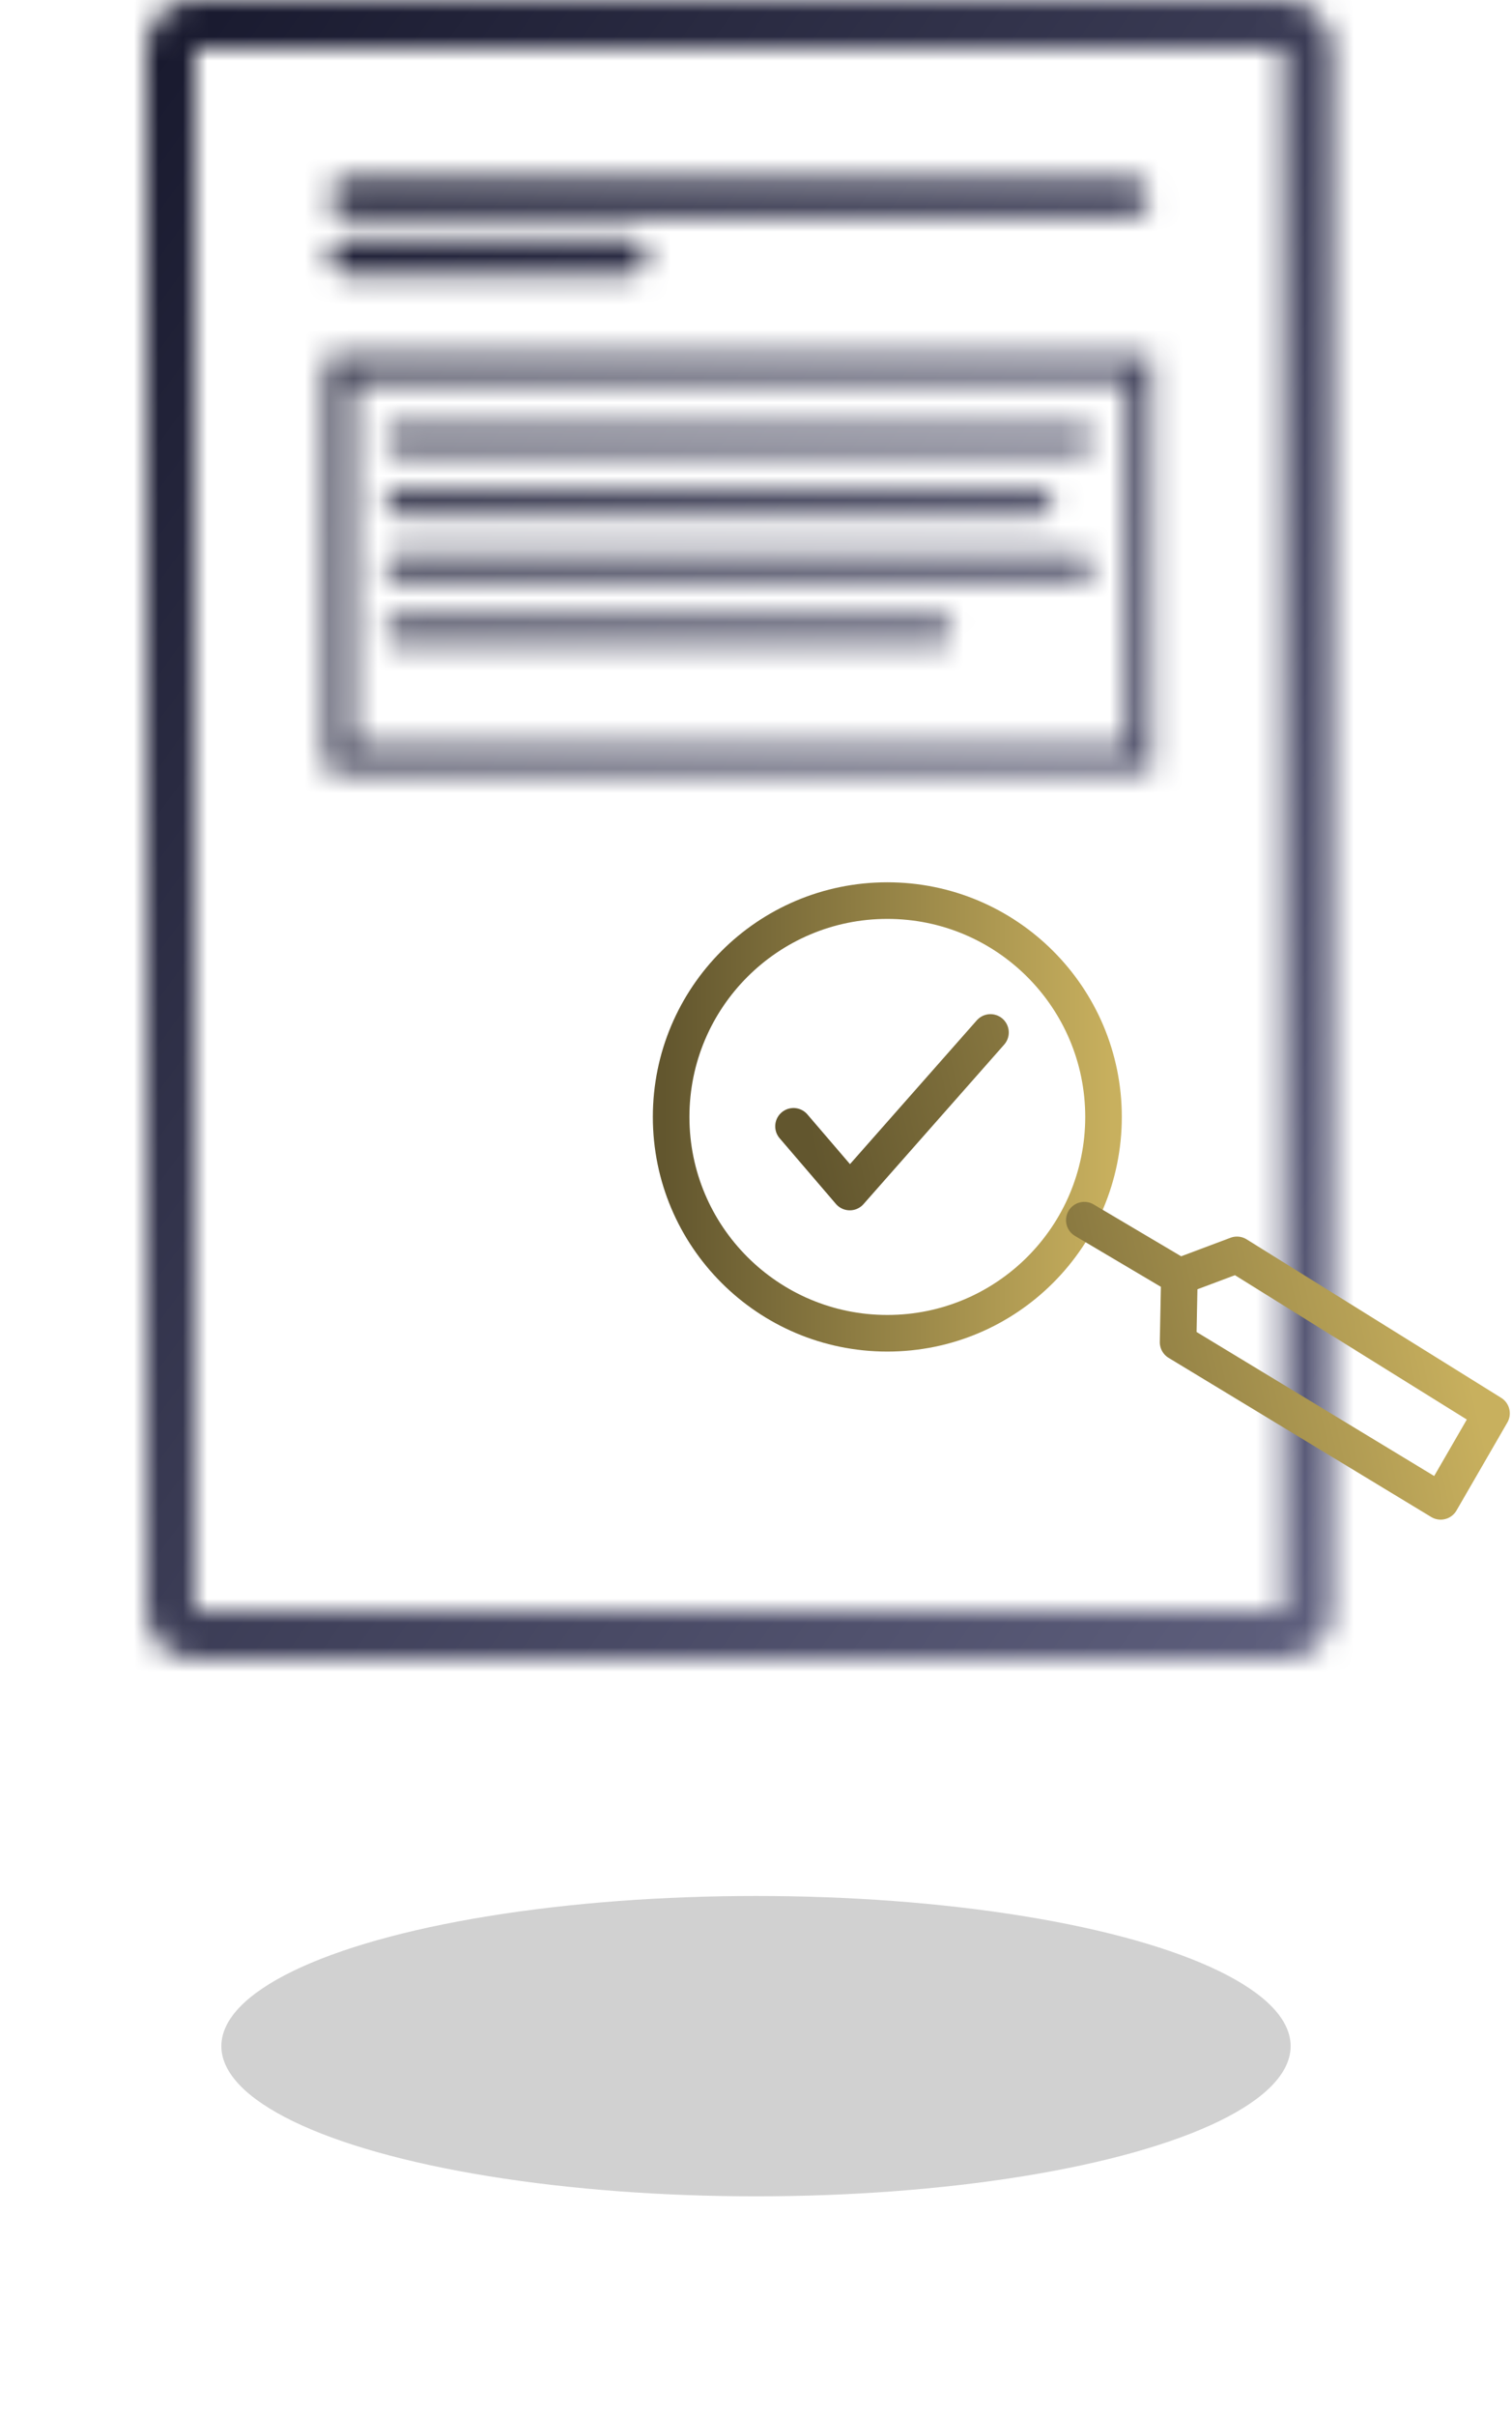 <svg width="62" height="99" viewBox="0 0 62 99" fill="none" xmlns="http://www.w3.org/2000/svg">
<g filter="url(#filter0_f_214_76)">
<ellipse cx="31" cy="83.846" rx="21.923" ry="6.154" fill="#D1D1D1"/>
</g>
<mask id="mask0_214_76" style="mask-type:alpha" maskUnits="userSpaceOnUse" x="6" y="0" width="49" height="68">
<path fill-rule="evenodd" clip-rule="evenodd" d="M8 2H52.626V66H8L8 2L8 2ZM6 2C6 0.895 6.895 0 8 0H52.626C53.731 0 54.626 0.895 54.626 2V66C54.626 67.105 53.731 68 52.626 68H8C6.895 68 6 67.105 6 66V2ZM16.302 17.5C16.026 17.5 15.802 17.724 15.802 18C15.802 18.276 16.026 18.5 16.302 18.5H44.324C44.6 18.5 44.824 18.276 44.824 18C44.824 17.724 44.6 17.5 44.324 17.5H16.302ZM15.802 20.619C15.802 20.343 16.026 20.119 16.302 20.119H42.676C42.952 20.119 43.176 20.343 43.176 20.619C43.176 20.895 42.952 21.119 42.676 21.119H16.302C16.026 21.119 15.802 20.895 15.802 20.619ZM16.302 25.357C16.026 25.357 15.802 25.581 15.802 25.857C15.802 26.133 16.026 26.357 16.302 26.357H38.555C38.831 26.357 39.055 26.133 39.055 25.857C39.055 25.581 38.831 25.357 38.555 25.357H16.302ZM15.802 23.238C15.802 22.962 16.026 22.738 16.302 22.738H44.324C44.6 22.738 44.824 22.962 44.824 23.238C44.824 23.514 44.6 23.738 44.324 23.738H16.302C16.026 23.738 15.802 23.514 15.802 23.238ZM14.242 7.345C13.828 7.345 13.492 7.681 13.492 8.095C13.492 8.509 13.828 8.845 14.242 8.845H46.385C46.799 8.845 47.135 8.509 47.135 8.095C47.135 7.681 46.799 7.345 46.385 7.345H14.242ZM13.492 10.524C13.492 10.11 13.828 9.774 14.242 9.774H25.78C26.194 9.774 26.53 10.11 26.53 10.524C26.53 10.938 26.194 11.274 25.78 11.274H14.242C13.828 11.274 13.492 10.938 13.492 10.524ZM14.418 15.571H46.209V30.571H14.418V15.571ZM13.418 14.571H14.418H46.209H47.209V15.571V30.571V31.571H46.209H14.418H13.418V30.571V15.571V14.571Z" fill="black"/>
</mask>
<g mask="url(#mask0_214_76)">
<ellipse cx="31" cy="35.133" rx="43.462" ry="47.978" fill="url(#paint0_linear_214_76)"/>
</g>
<circle cx="36.385" cy="45.769" r="8.865" stroke="url(#paint1_linear_214_76)" stroke-width="1.5"/>
<path d="M32.538 46.154L34.846 48.846L40.615 42.308M44.462 50L48.361 52.308M48.361 52.308L48.308 55L59.075 61.521L60.118 59.718L61.16 57.916L50.722 51.422L48.361 52.308Z" stroke="url(#paint2_linear_214_76)" stroke-width="1.5" stroke-linecap="round" stroke-linejoin="round"/>
<defs>
<filter id="filter0_f_214_76" x="0.377" y="68.992" width="61.246" height="29.708" filterUnits="userSpaceOnUse" color-interpolation-filters="sRGB">
<feFlood flood-opacity="0" result="BackgroundImageFix"/>
<feBlend mode="normal" in="SourceGraphic" in2="BackgroundImageFix" result="shape"/>
<feGaussianBlur stdDeviation="4.35" result="effect1_foregroundBlur_214_76"/>
</filter>
<linearGradient id="paint0_linear_214_76" x1="-3.206" y1="2.332" x2="74.023" y2="57.734" gradientUnits="userSpaceOnUse">
<stop stop-color="#121327"/>
<stop offset="1" stop-color="#686988"/>
</linearGradient>
<linearGradient id="paint1_linear_214_76" x1="27.213" y1="45.438" x2="45.617" y2="45.438" gradientUnits="userSpaceOnUse">
<stop stop-color="#62562E"/>
<stop offset="1" stop-color="#C8B05E"/>
</linearGradient>
<linearGradient id="paint2_linear_214_76" x1="35.089" y1="54.83" x2="58.753" y2="49.51" gradientUnits="userSpaceOnUse">
<stop stop-color="#62562E"/>
<stop offset="1" stop-color="#C8B05E"/>
</linearGradient>
</defs>
</svg>
